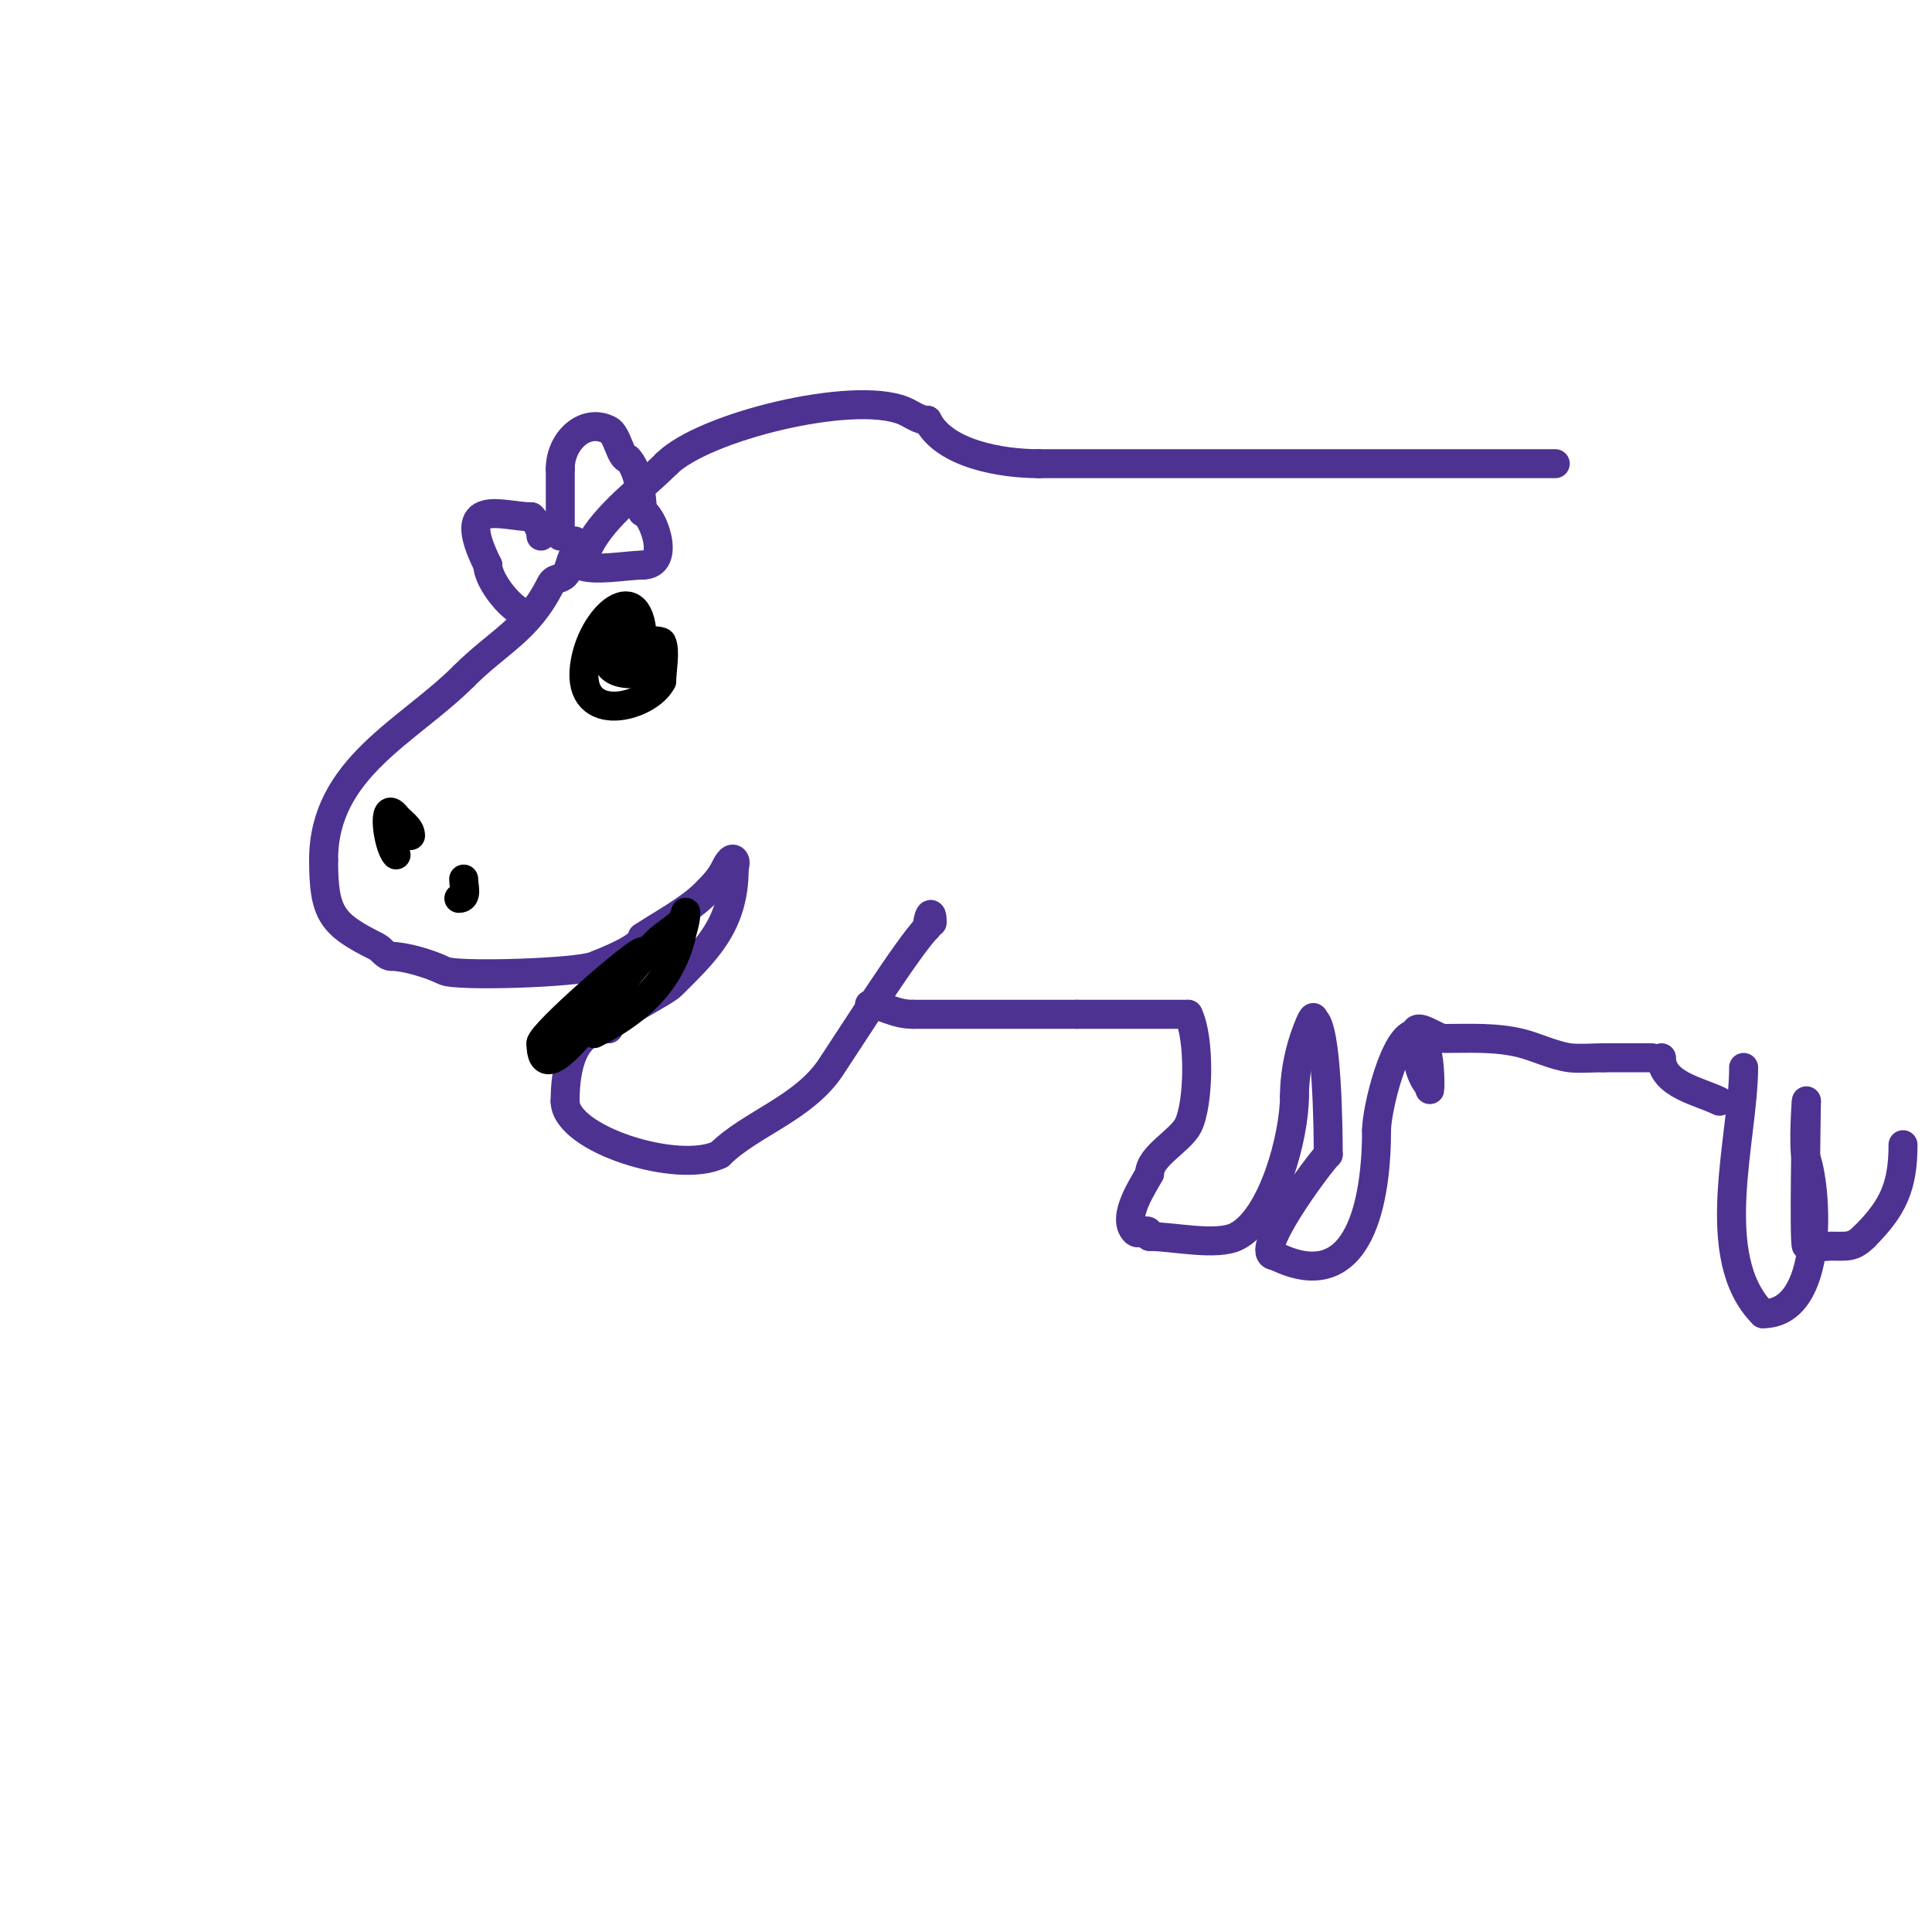 <svg viewBox='0 0 400 400' version='1.1' xmlns='http://www.w3.org/2000/svg' xmlns:xlink='http://www.w3.org/1999/xlink'><g fill='none' stroke='#4d3292' stroke-width='6' stroke-linecap='round' stroke-linejoin='round'><path d='M112,111c0,-1.491 -0.946,-2.946 -2,-4'/><path d='M110,107c-5.933,0 -16.267,-4.535 -9,10'/><path d='M101,117c0,3.455 5.525,10 8,10'/><path d='M120,114c-1.825,0 -1.858,3.858 -3,5c-1.218,1.218 -2.234,0.468 -3,2c-4.77,9.54 -10.78,11.78 -18,19'/><path d='M96,140c-11.448,11.448 -29,18.986 -29,38'/><path d='M67,178c0,11.273 1.725,13.363 11,18c1.075,0.537 1.798,2 3,2'/><path d='M81,198c2.791,0 8.037,1.519 11,3c2.464,1.232 27.362,0.455 31,-1c2.112,-0.845 10,-3.872 10,-6'/><path d='M133,194c4.133,-2.755 9.571,-5.571 13,-9c1.687,-1.687 3.051,-3.101 4,-5c0.422,-0.843 1.333,-2.667 2,-2c0.471,0.471 0,1.333 0,2'/><path d='M152,180c0,11.709 -6.248,17.248 -13,24c-1.593,1.593 -13,7.025 -13,9'/><path d='M126,213c-7.486,0 -9,8.256 -9,15'/><path d='M117,228c0,7.872 23.519,15.241 32,11'/><path d='M149,239c6.317,-6.317 17.33,-9.494 23,-18c4.388,-6.582 16.159,-25.159 20,-29'/><path d='M192,192c0,-2.024 1,-4.338 1,-1'/><path d='M180,208c2.726,0 5.078,2 9,2'/><path d='M189,210c11.333,0 22.667,0 34,0'/><path d='M223,210c7.667,0 15.333,0 23,0'/><path d='M246,210c2.479,4.959 2.223,18.553 0,23c-1.598,3.196 -8,6.343 -8,10'/><path d='M238,243c-1.032,2.065 -5.978,9.022 -3,12c1.024,1.024 3,-1.526 3,1'/><path d='M238,256c4.819,0 13.878,2.061 18,0c7.532,-3.766 12,-20.858 12,-29'/><path d='M268,227c0,-4.002 0.752,-8.257 2,-12c0.492,-1.477 2,-5.524 2,-4'/><path d='M272,211c2.789,1.394 3,23.262 3,28'/><path d='M275,239c-2.091,2.091 -16.113,21 -11,21'/><path d='M264,260c17.963,8.982 21,-12.494 21,-26'/><path d='M285,234c0,-4.228 3.762,-20 8,-20'/><path d='M293,214c3.741,0 3,14.712 3,11'/><path d='M296,225c-2.377,-2.377 -3,-7.491 -3,-11'/><path d='M293,214c0,-2.662 4.337,1 6,1c5.393,0 10.704,-0.324 16,1c2.9,0.725 6.826,2.603 10,3c1.977,0.247 4.869,0 7,0'/><path d='M332,219c3.333,0 6.667,0 10,0'/><path d='M361,221c0,14.543 -7.762,39.238 4,51'/><path d='M365,272c12.789,0 11.234,-25.298 9,-32c-0.759,-2.277 0,-13.161 0,-12'/><path d='M374,228c0,2.444 -0.578,29.422 0,30c0.499,0.499 4.217,0 5,0c3.381,0 4.608,0.392 7,-2'/><path d='M386,256c5.909,-5.909 8,-10.297 8,-19'/><path d='M344,219c0,5.604 7.886,6.943 12,9'/><path d='M122,113c3.14,-6.281 11.007,-12.007 16,-17'/><path d='M138,96c7.627,-7.627 38.416,-15.234 49,-11c1.667,0.667 3.205,2 5,2'/><path d='M192,87c3.491,6.982 15.364,9 23,9'/><path d='M215,96c35.344,0 71.489,0 107,0'/><path d='M116,111c0,-4.667 0,-9.333 0,-14'/><path d='M116,97c0,-5.557 4.957,-10.522 10,-8c1.908,0.954 2.407,6 4,6'/><path d='M130,95c2.134,2.134 3,7.854 3,11'/><path d='M133,106c1.827,0 6.376,11 0,11'/><path d='M133,117c-3.166,0 -10.231,1.385 -13,0c-1.52,-0.76 -0.24,-3.48 -1,-5'/></g>
<g fill='none' stroke='#000000' stroke-width='6' stroke-linecap='round' stroke-linejoin='round'><path d='M130,132c0,-3.837 -6.397,1.603 -4,4c2.621,2.621 7,-0.84 7,-3'/><path d='M133,133c0,-14.445 -10.674,-5.605 -12,5c-1.54,12.321 13.238,8.523 16,3'/><path d='M137,141c0,-1.91 0.836,-6.327 0,-8c-0.411,-0.822 -10.618,-0.147 -11,1c-2.639,7.918 10,5.355 10,4'/><path d='M136,138'/><path d='M79,173'/><path d='M82,177c-1.723,-1.723 -3.092,-11.865 0,-8c1.041,1.301 3,2.333 3,4'/><path d='M96,182c0,1.515 0.901,4 -1,4'/><path d='M133,197c-1.48,0 -21,17.055 -21,19'/><path d='M112,216c0,10.323 10.749,-6 12,-6'/><path d='M124,210c0,-0.333 -0.236,-0.764 0,-1c3.449,-3.449 7.642,-9.642 12,-14c1.457,-1.457 3.908,-2.908 5,-4c0.527,-0.527 1,-2.745 1,-2c0,1.7 -0.667,3.333 -1,5'/><path d='M141,194c-2.46,9.841 -9.559,15.779 -18,20'/></g>
</svg>